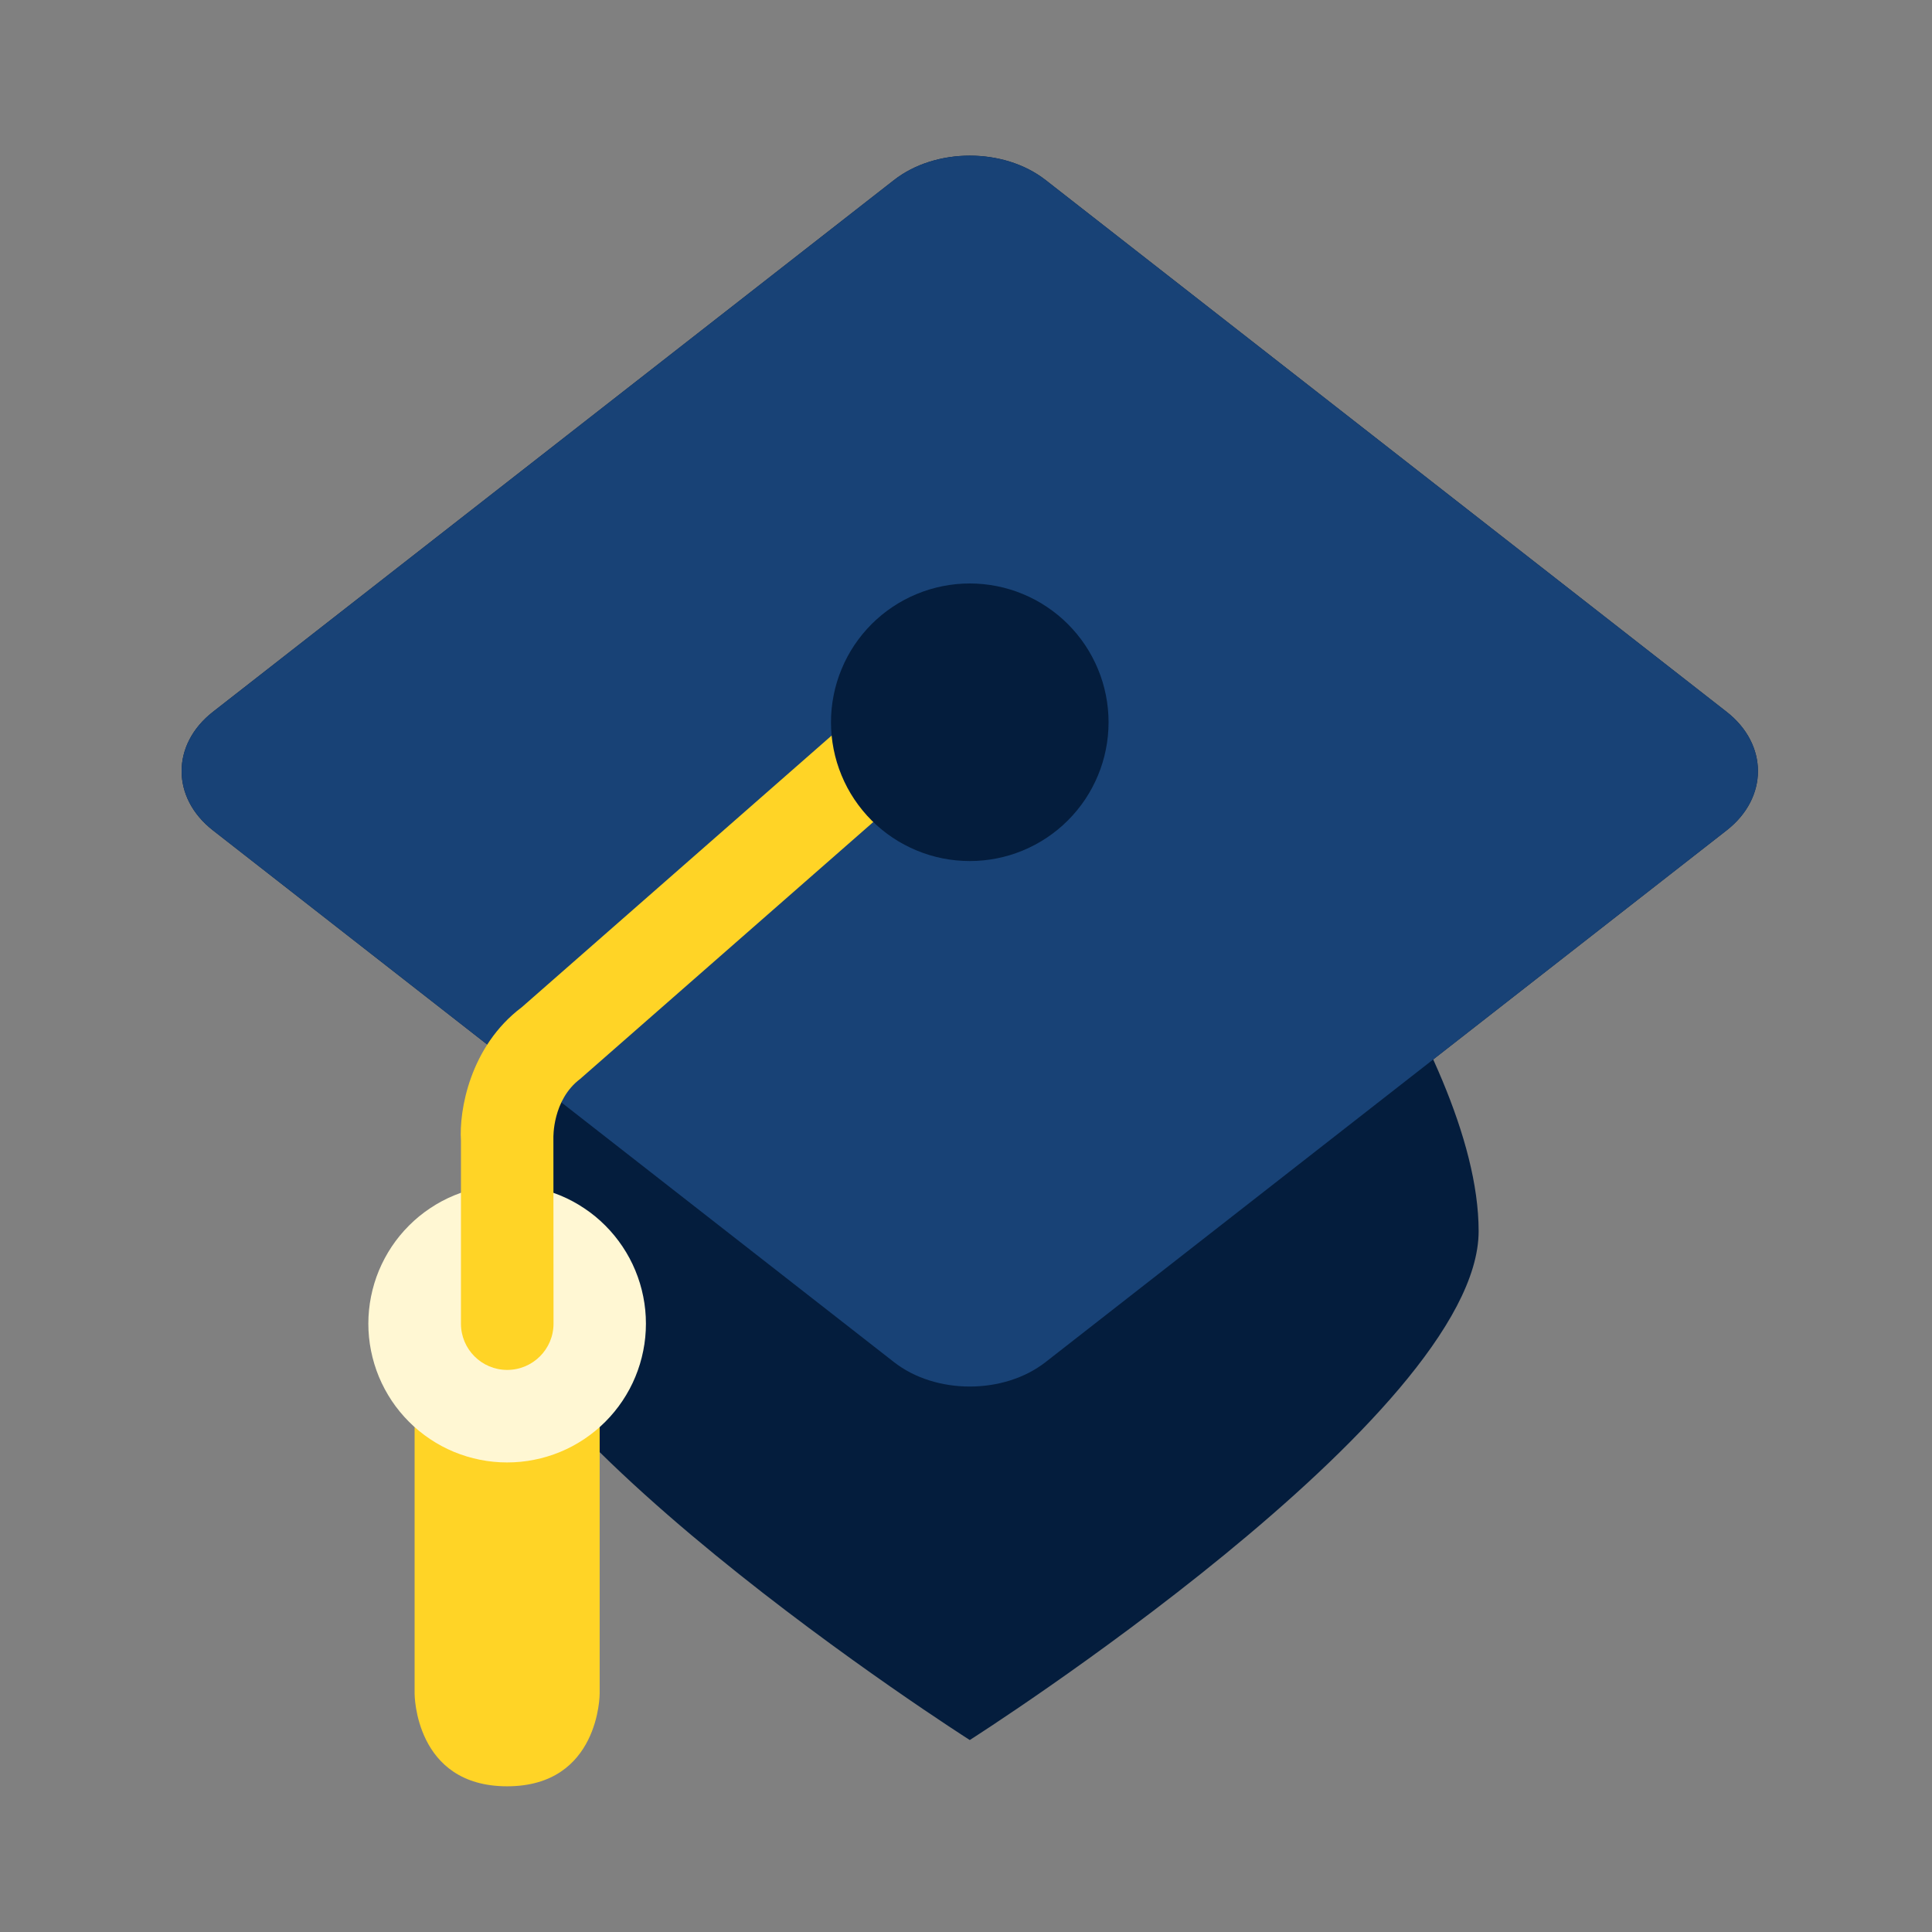<svg xmlns="http://www.w3.org/2000/svg" xmlns:xlink="http://www.w3.org/1999/xlink" width="256" viewBox="0 0 192 192" height="256" preserveAspectRatio="xMidYMid meet"><rect x="0" y="0" width="192" height="192" fill="#808080" stroke="none"/><defs><clipPath id="d9e67a3849"><path d="M 41 126 L 60 126 L 60 177.52 L 41 177.52 Z M 41 126 " clip-rule="nonzero"></path></clipPath></defs><path fill="#041d3d" d="M 123.957 76.375 L 68.789 76.375 C 68.789 76.375 45.801 103.961 45.801 122.352 C 45.801 140.738 96.375 172.922 96.375 172.922 C 96.375 172.922 146.945 140.738 146.945 122.352 C 146.945 103.961 123.957 76.375 123.957 76.375 Z M 123.957 76.375 " fill-opacity="1" fill-rule="nonzero"></path><path fill="#041d3d" d="M 103.914 17.895 C 99.773 14.66 92.984 14.66 88.844 17.895 L 21.156 70.746 C 17.012 73.984 17.012 79.281 21.156 82.516 L 88.84 135.363 C 92.984 138.602 99.766 138.602 103.91 135.363 L 171.594 82.516 C 175.738 79.281 175.738 73.984 171.594 70.746 Z M 103.914 17.895 " fill-opacity="1" fill-rule="nonzero"></path><path fill="#184276" d="M 103.914 17.895 C 99.773 14.66 92.984 14.66 88.844 17.895 L 21.156 70.746 C 17.012 73.984 17.012 79.281 21.156 82.516 L 88.84 135.363 C 92.98 138.602 99.766 138.602 103.91 135.363 L 171.598 82.516 C 175.738 79.281 175.738 73.984 171.598 70.746 Z M 103.914 17.895 " fill-opacity="1" fill-rule="nonzero"></path><g clip-path="url(#d9e67a3849)"><path fill="#ffd426" d="M 50.398 126.945 C 50.398 126.945 41.203 136.141 41.203 140.738 L 41.203 168.324 C 41.203 168.324 41.203 177.52 50.398 177.52 C 59.594 177.52 59.594 168.324 59.594 168.324 L 59.594 140.738 C 59.594 136.141 50.398 126.945 50.398 126.945 Z M 50.398 126.945 " fill-opacity="1" fill-rule="nonzero"></path></g><path fill="#fff7d3" d="M 64.191 131.543 C 64.191 132.449 64.105 133.348 63.926 134.234 C 63.75 135.125 63.488 135.984 63.141 136.824 C 62.797 137.66 62.371 138.453 61.867 139.207 C 61.363 139.961 60.793 140.656 60.152 141.297 C 59.512 141.938 58.816 142.508 58.062 143.012 C 57.309 143.516 56.516 143.941 55.676 144.289 C 54.84 144.633 53.977 144.895 53.09 145.07 C 52.203 145.25 51.305 145.336 50.398 145.336 C 49.492 145.336 48.598 145.25 47.707 145.07 C 46.82 144.895 45.957 144.633 45.121 144.289 C 44.285 143.941 43.488 143.516 42.738 143.012 C 41.984 142.508 41.289 141.938 40.648 141.297 C 40.008 140.656 39.434 139.961 38.93 139.207 C 38.43 138.453 38.004 137.66 37.656 136.824 C 37.309 135.984 37.051 135.125 36.871 134.234 C 36.695 133.348 36.605 132.449 36.605 131.543 C 36.605 130.641 36.695 129.742 36.871 128.855 C 37.051 127.965 37.309 127.102 37.656 126.266 C 38.004 125.43 38.43 124.637 38.93 123.883 C 39.434 123.129 40.008 122.434 40.648 121.793 C 41.289 121.152 41.984 120.578 42.738 120.078 C 43.488 119.574 44.285 119.148 45.121 118.801 C 45.957 118.457 46.82 118.195 47.707 118.016 C 48.598 117.84 49.492 117.754 50.398 117.754 C 51.305 117.754 52.203 117.84 53.09 118.016 C 53.977 118.195 54.84 118.457 55.676 118.801 C 56.516 119.148 57.309 119.574 58.062 120.078 C 58.816 120.578 59.512 121.152 60.152 121.793 C 60.793 122.434 61.363 123.129 61.867 123.883 C 62.371 124.637 62.797 125.43 63.141 126.266 C 63.488 127.102 63.75 127.965 63.926 128.855 C 64.105 129.742 64.191 130.641 64.191 131.543 Z M 64.191 131.543 " fill-opacity="1" fill-rule="nonzero"></path><path fill="#ffd426" d="M 50.402 136.141 C 47.867 136.141 45.809 134.086 45.809 131.543 L 45.809 113.348 C 45.613 110.434 46.668 103.988 51.863 100.09 L 93.34 63.723 C 95.254 62.043 98.156 62.238 99.828 64.152 C 101.5 66.059 101.309 68.965 99.398 70.637 L 57.656 107.223 C 54.879 109.32 54.996 113.07 54.996 113.109 L 55.008 131.543 C 55.008 134.086 52.945 136.141 50.402 136.141 Z M 50.402 136.141 " fill-opacity="1" fill-rule="nonzero"></path><path fill="#041d3d" d="M 110.168 71.777 C 110.168 72.684 110.078 73.582 109.902 74.469 C 109.727 75.355 109.465 76.219 109.117 77.055 C 108.77 77.891 108.344 78.688 107.844 79.441 C 107.34 80.191 106.766 80.891 106.125 81.531 C 105.488 82.172 104.789 82.742 104.035 83.246 C 103.285 83.75 102.488 84.172 101.652 84.52 C 100.816 84.867 99.953 85.129 99.066 85.305 C 98.176 85.48 97.281 85.57 96.375 85.57 C 95.469 85.57 94.57 85.48 93.684 85.305 C 92.797 85.129 91.934 84.867 91.098 84.52 C 90.258 84.172 89.465 83.75 88.711 83.246 C 87.957 82.742 87.262 82.172 86.621 81.531 C 85.98 80.891 85.41 80.191 84.906 79.441 C 84.402 78.688 83.977 77.891 83.633 77.055 C 83.285 76.219 83.023 75.355 82.848 74.469 C 82.672 73.582 82.582 72.684 82.582 71.777 C 82.582 70.871 82.672 69.977 82.848 69.086 C 83.023 68.199 83.285 67.336 83.633 66.5 C 83.977 65.664 84.402 64.867 84.906 64.113 C 85.41 63.363 85.98 62.664 86.621 62.023 C 87.262 61.383 87.957 60.812 88.711 60.309 C 89.465 59.805 90.258 59.383 91.098 59.035 C 91.934 58.688 92.797 58.426 93.684 58.25 C 94.57 58.074 95.469 57.984 96.375 57.984 C 97.281 57.984 98.176 58.074 99.066 58.25 C 99.953 58.426 100.816 58.688 101.652 59.035 C 102.488 59.383 103.285 59.805 104.035 60.309 C 104.789 60.812 105.488 61.383 106.125 62.023 C 106.766 62.664 107.34 63.363 107.844 64.113 C 108.344 64.867 108.77 65.664 109.117 66.5 C 109.465 67.336 109.727 68.199 109.902 69.086 C 110.078 69.977 110.168 70.871 110.168 71.777 Z M 110.168 71.777 " fill-opacity="1" fill-rule="nonzero"></path></svg>